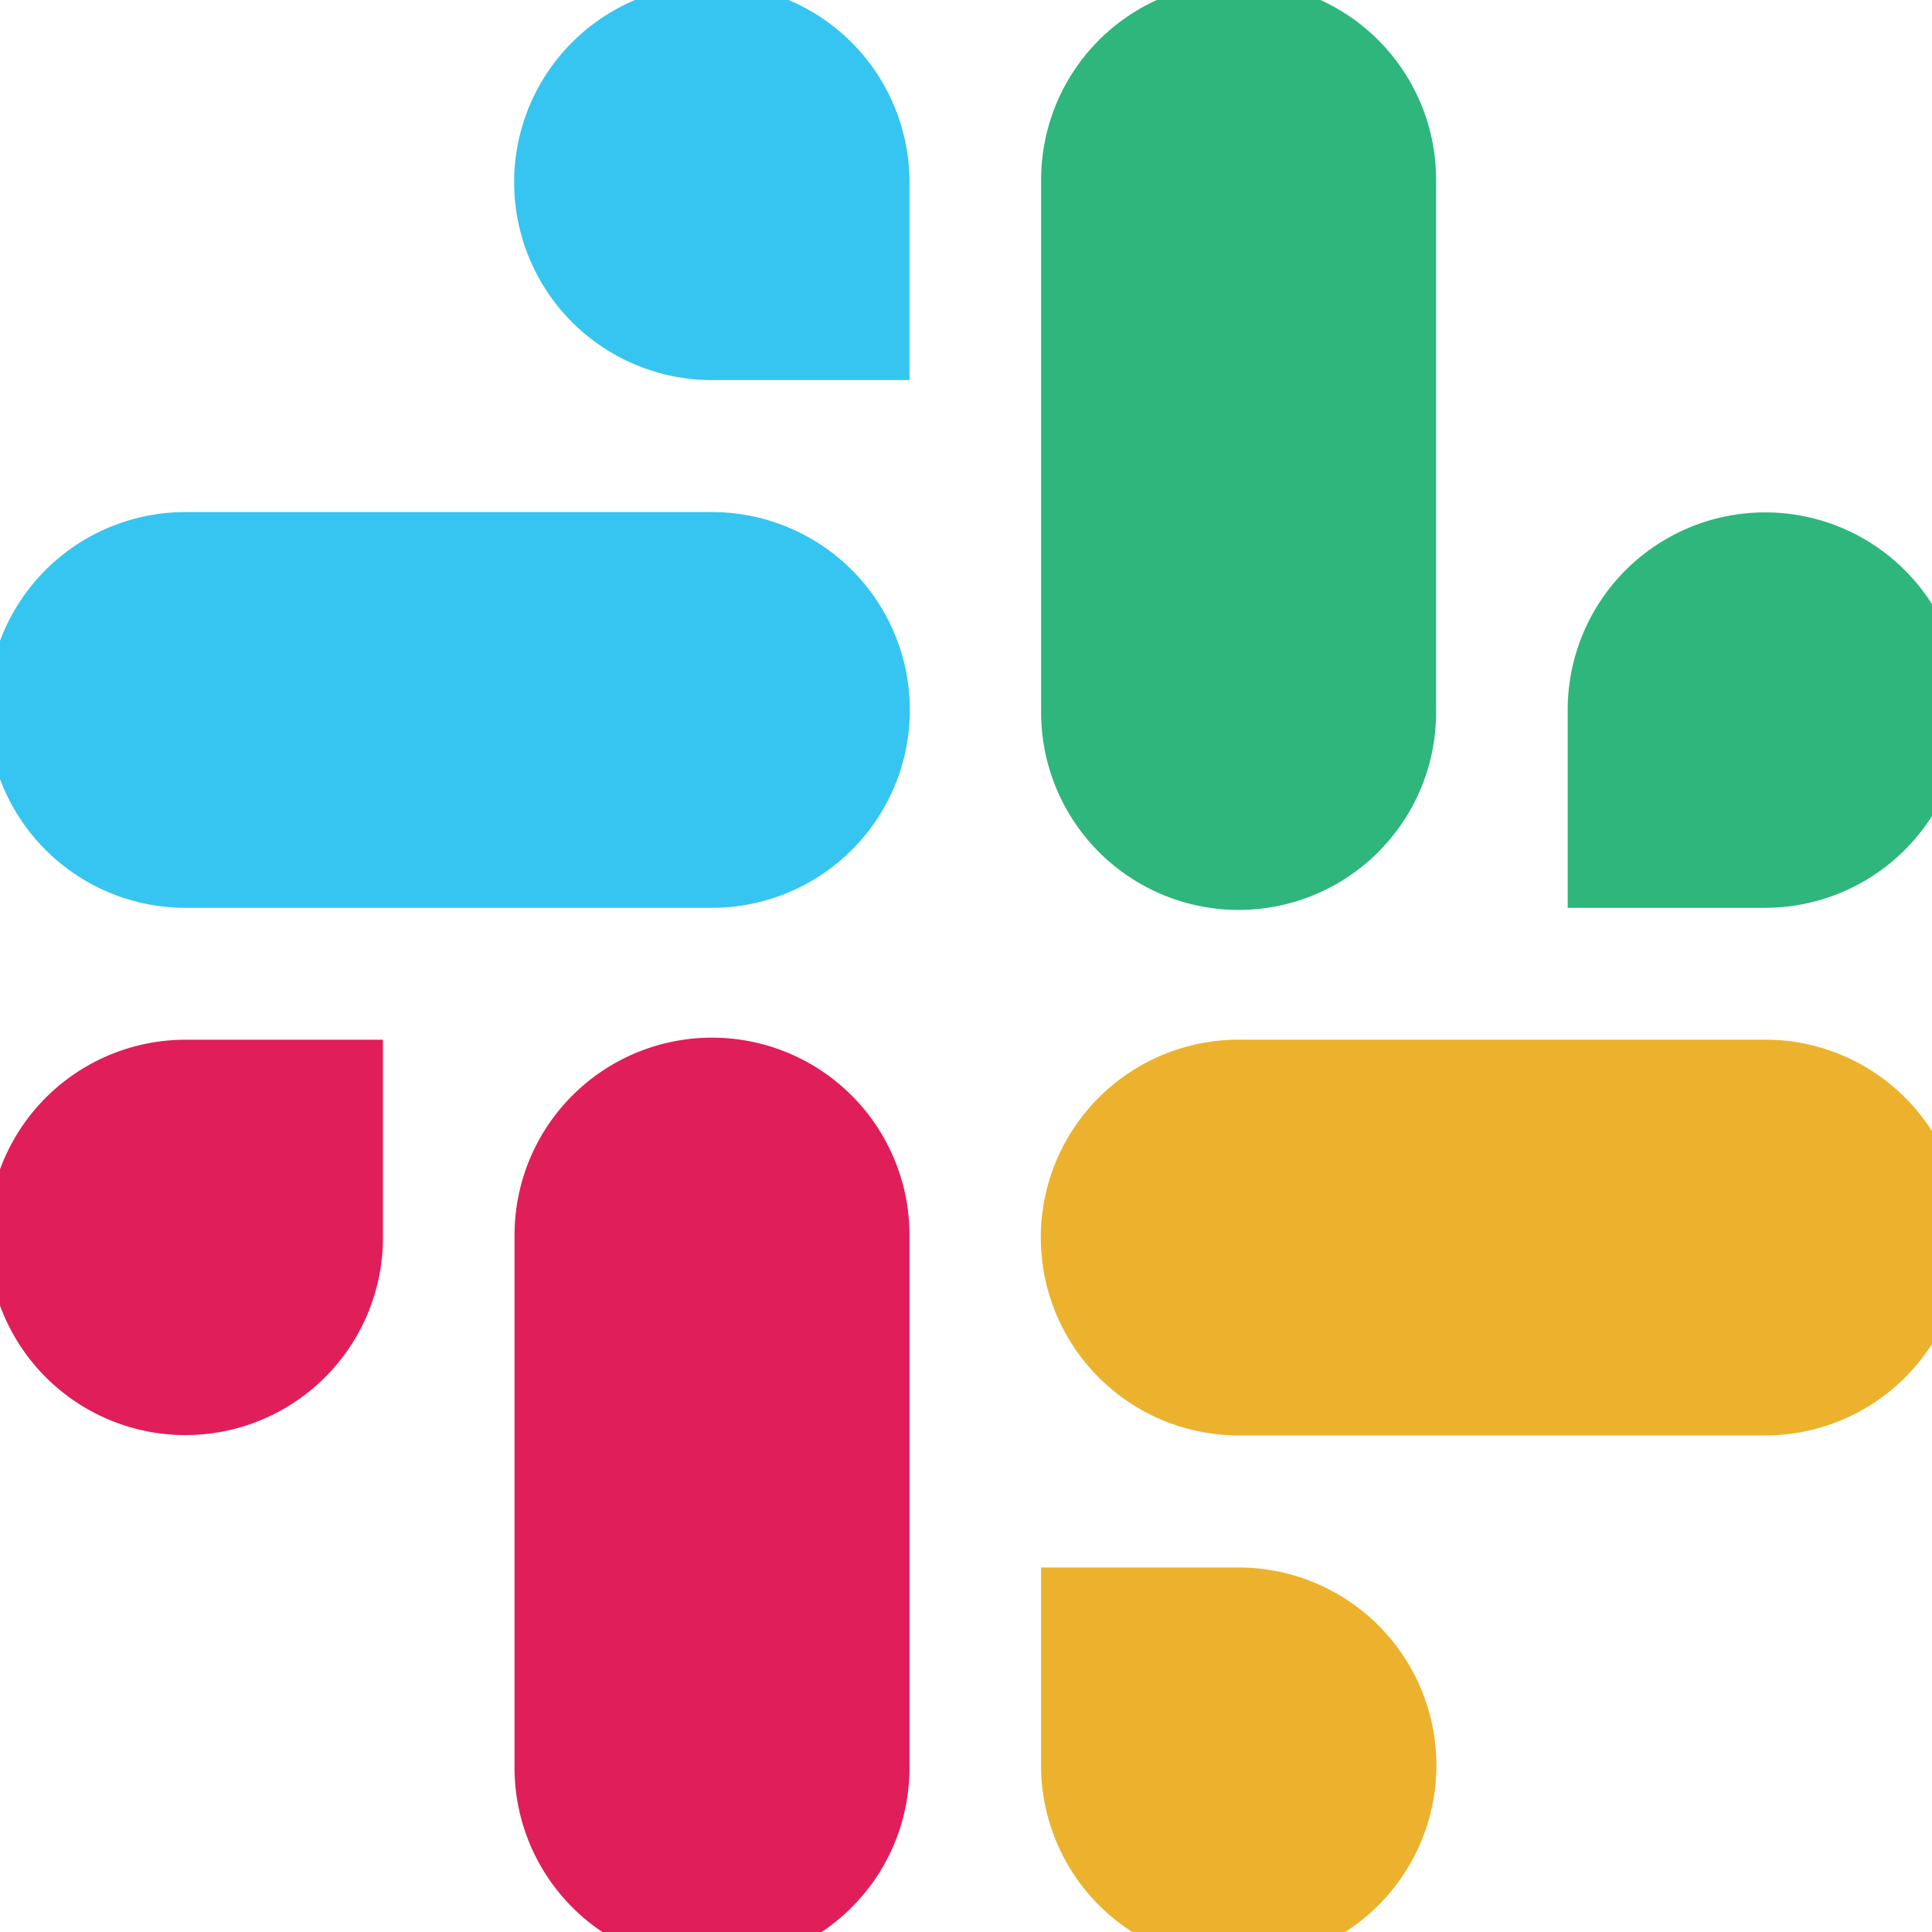 <svg xmlns="http://www.w3.org/2000/svg" xmlns:xlink="http://www.w3.org/1999/xlink" width="60" height="60" viewBox="0 0 60 60">
  <defs>
    <clipPath id="clip-path">
      <rect id="Rectangle_288" data-name="Rectangle 288" width="60" height="60" transform="translate(-0.107 -0.106)" fill="rgba(255,255,255,0)"/>
    </clipPath>
  </defs>
  <g id="Slack" transform="translate(0.107 0.106)" clip-path="url(#clip-path)">
    <g id="_6100fe10794ae4cfa1ad34bb_slack-new-logo" data-name="6100fe10794ae4cfa1ad34bb_slack-new-logo" transform="translate(-0.482 -0.59)">
      <path id="Path_707" data-name="Path 707" d="M22.486,0a6.144,6.144,0,0,0,0,12.288h6.134V6.146A6.144,6.144,0,0,0,22.486,0h0m0,16.387H6.134a6.145,6.145,0,0,0,0,12.29H22.486a6.145,6.145,0,0,0,0-12.29Z" transform="translate(0 0)" fill="#36c5f0" fill-rule="evenodd"/>
      <path id="Path_708" data-name="Path 708" d="M52.572,22.531a6.134,6.134,0,1,0-12.268,0v6.146h6.134A6.14,6.14,0,0,0,52.572,22.531Zm-16.355,0V6.144a6.133,6.133,0,1,0-12.265,0V22.531a6.133,6.133,0,1,0,12.265,0Z" transform="translate(8.757 0)" fill="#2eb67d" fill-rule="evenodd"/>
      <path id="Path_709" data-name="Path 709" d="M30.084,52.678a6.144,6.144,0,0,0,0-12.288H23.95v6.144A6.142,6.142,0,0,0,30.084,52.678Zm0-16.39H46.439a6.145,6.145,0,0,0,0-12.29H30.087a6.145,6.145,0,0,0,0,12.29Z" transform="translate(8.756 8.774)" fill="#ecb22e" fill-rule="evenodd"/>
      <path id="Path_710" data-name="Path 710" d="M0,30.144a6.134,6.134,0,1,0,12.268,0V24H6.134A6.139,6.139,0,0,0,0,30.144Zm16.355,0V46.531a6.133,6.133,0,1,0,12.265,0V30.149a6.133,6.133,0,1,0-12.265-.005h0" transform="translate(0 8.774)" fill="#e01e5a" fill-rule="evenodd"/>
    </g>
  </g>
</svg>
